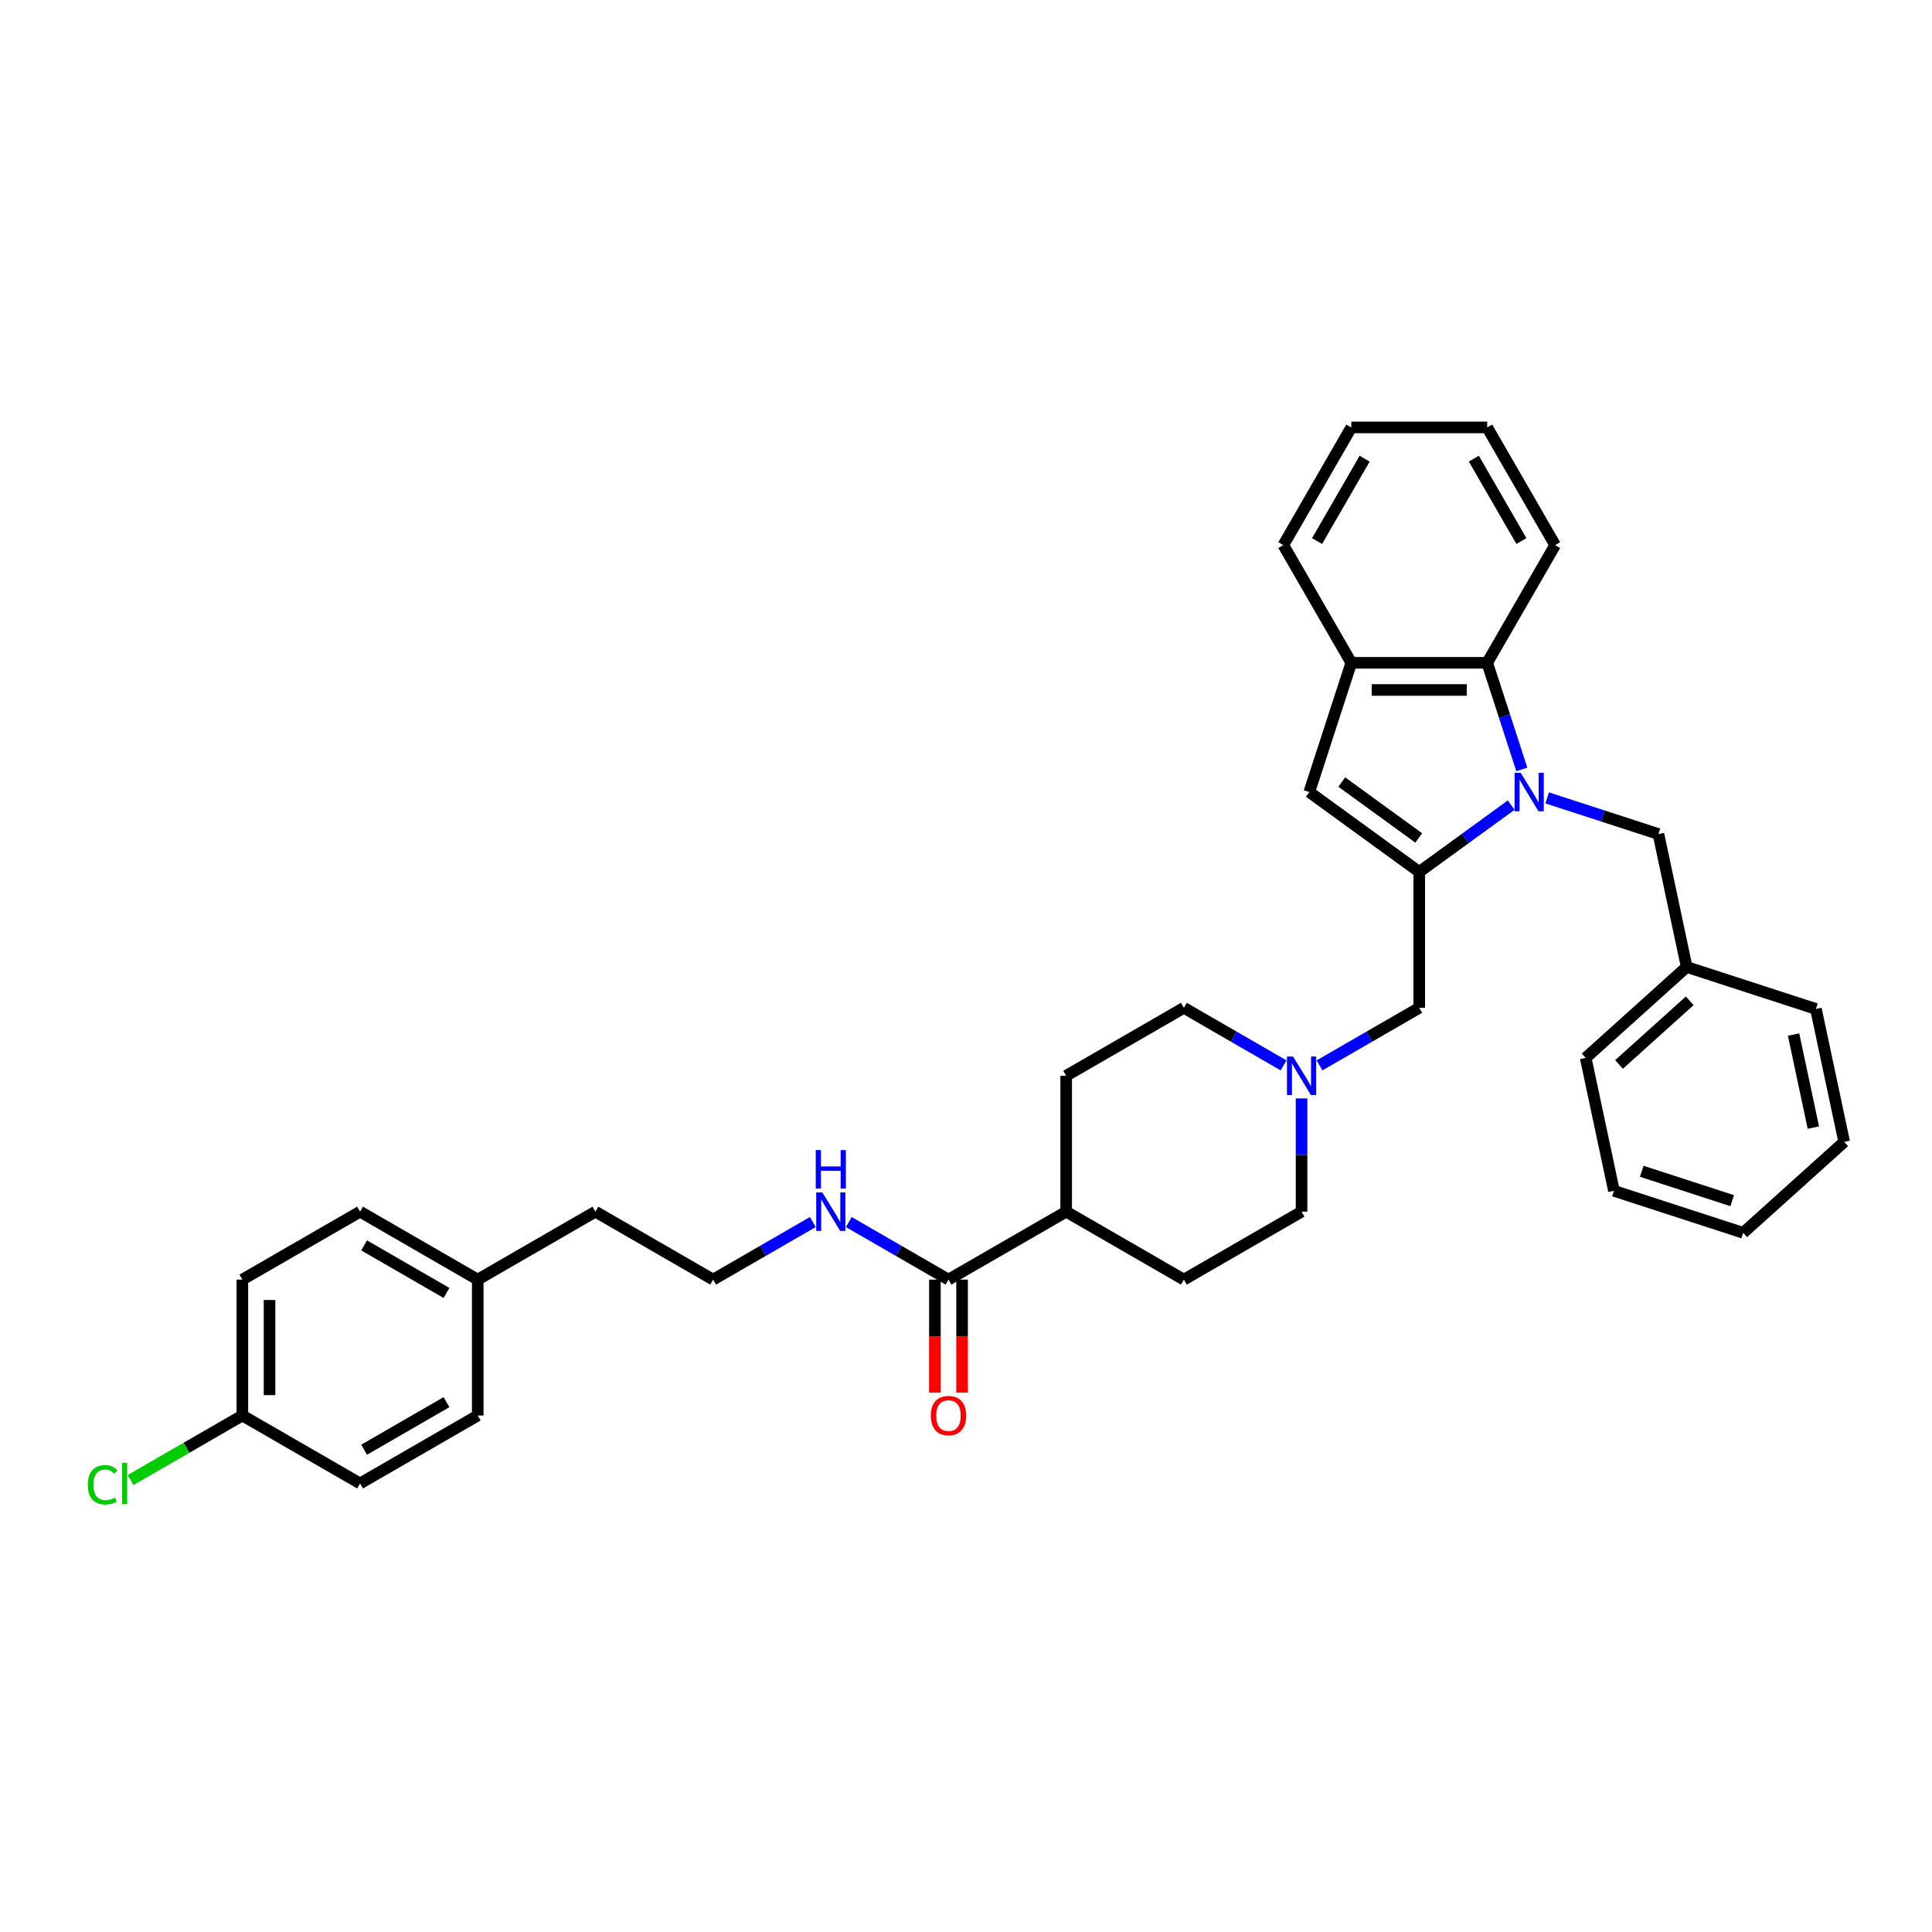 <?xml version='1.0' encoding='iso-8859-1'?>
<svg version='1.1' baseProfile='full'
              xmlns='http://www.w3.org/2000/svg'
                      xmlns:rdkit='http://www.rdkit.org/xml'
                      xmlns:xlink='http://www.w3.org/1999/xlink'
                  xml:space='preserve'
width='1000px' height='1000px' viewBox='0 0 1000 1000'>
<!-- END OF HEADER -->
<rect style='opacity:1.0;fill:#FFFFFF;stroke:none' width='1000' height='1000' x='0' y='0'> </rect>
<path class='bond-0' d='M 782.191,416.73 L 758.395,434.019' style='fill:none;fill-rule:evenodd;stroke:#0000FF;stroke-width:6px;stroke-linecap:butt;stroke-linejoin:miter;stroke-opacity:1' />
<path class='bond-0' d='M 758.395,434.019 L 734.599,451.308' style='fill:none;fill-rule:evenodd;stroke:#000000;stroke-width:6px;stroke-linecap:butt;stroke-linejoin:miter;stroke-opacity:1' />
<path class='bond-2' d='M 787.697,398.245 L 778.733,370.656' style='fill:none;fill-rule:evenodd;stroke:#0000FF;stroke-width:6px;stroke-linecap:butt;stroke-linejoin:miter;stroke-opacity:1' />
<path class='bond-2' d='M 778.733,370.656 L 769.768,343.067' style='fill:none;fill-rule:evenodd;stroke:#000000;stroke-width:6px;stroke-linecap:butt;stroke-linejoin:miter;stroke-opacity:1' />
<path class='bond-7' d='M 800.817,412.989 L 829.609,422.344' style='fill:none;fill-rule:evenodd;stroke:#0000FF;stroke-width:6px;stroke-linecap:butt;stroke-linejoin:miter;stroke-opacity:1' />
<path class='bond-7' d='M 829.609,422.344 L 858.401,431.699' style='fill:none;fill-rule:evenodd;stroke:#000000;stroke-width:6px;stroke-linecap:butt;stroke-linejoin:miter;stroke-opacity:1' />
<path class='bond-1' d='M 734.599,451.308 L 677.693,409.963' style='fill:none;fill-rule:evenodd;stroke:#000000;stroke-width:6px;stroke-linecap:butt;stroke-linejoin:miter;stroke-opacity:1' />
<path class='bond-1' d='M 734.332,433.725 L 694.498,404.784' style='fill:none;fill-rule:evenodd;stroke:#000000;stroke-width:6px;stroke-linecap:butt;stroke-linejoin:miter;stroke-opacity:1' />
<path class='bond-6' d='M 734.599,451.308 L 734.599,521.647' style='fill:none;fill-rule:evenodd;stroke:#000000;stroke-width:6px;stroke-linecap:butt;stroke-linejoin:miter;stroke-opacity:1' />
<path class='bond-34' d='M 677.693,409.963 L 699.429,343.067' style='fill:none;fill-rule:evenodd;stroke:#000000;stroke-width:6px;stroke-linecap:butt;stroke-linejoin:miter;stroke-opacity:1' />
<path class='bond-3' d='M 769.768,343.067 L 699.429,343.067' style='fill:none;fill-rule:evenodd;stroke:#000000;stroke-width:6px;stroke-linecap:butt;stroke-linejoin:miter;stroke-opacity:1' />
<path class='bond-3' d='M 759.217,357.135 L 709.98,357.135' style='fill:none;fill-rule:evenodd;stroke:#000000;stroke-width:6px;stroke-linecap:butt;stroke-linejoin:miter;stroke-opacity:1' />
<path class='bond-24' d='M 769.768,343.067 L 804.938,282.152' style='fill:none;fill-rule:evenodd;stroke:#000000;stroke-width:6px;stroke-linecap:butt;stroke-linejoin:miter;stroke-opacity:1' />
<path class='bond-25' d='M 699.429,343.067 L 664.26,282.152' style='fill:none;fill-rule:evenodd;stroke:#000000;stroke-width:6px;stroke-linecap:butt;stroke-linejoin:miter;stroke-opacity:1' />
<path class='bond-4' d='M 682.996,551.439 L 708.798,536.543' style='fill:none;fill-rule:evenodd;stroke:#0000FF;stroke-width:6px;stroke-linecap:butt;stroke-linejoin:miter;stroke-opacity:1' />
<path class='bond-4' d='M 708.798,536.543 L 734.599,521.647' style='fill:none;fill-rule:evenodd;stroke:#000000;stroke-width:6px;stroke-linecap:butt;stroke-linejoin:miter;stroke-opacity:1' />
<path class='bond-13' d='M 664.371,551.439 L 638.569,536.543' style='fill:none;fill-rule:evenodd;stroke:#0000FF;stroke-width:6px;stroke-linecap:butt;stroke-linejoin:miter;stroke-opacity:1' />
<path class='bond-13' d='M 638.569,536.543 L 612.768,521.647' style='fill:none;fill-rule:evenodd;stroke:#000000;stroke-width:6px;stroke-linecap:butt;stroke-linejoin:miter;stroke-opacity:1' />
<path class='bond-14' d='M 673.684,568.534 L 673.684,597.845' style='fill:none;fill-rule:evenodd;stroke:#0000FF;stroke-width:6px;stroke-linecap:butt;stroke-linejoin:miter;stroke-opacity:1' />
<path class='bond-14' d='M 673.684,597.845 L 673.684,627.155' style='fill:none;fill-rule:evenodd;stroke:#000000;stroke-width:6px;stroke-linecap:butt;stroke-linejoin:miter;stroke-opacity:1' />
<path class='bond-5' d='M 490.938,662.324 L 551.853,627.155' style='fill:none;fill-rule:evenodd;stroke:#000000;stroke-width:6px;stroke-linecap:butt;stroke-linejoin:miter;stroke-opacity:1' />
<path class='bond-9' d='M 483.904,662.324 L 483.904,691.578' style='fill:none;fill-rule:evenodd;stroke:#000000;stroke-width:6px;stroke-linecap:butt;stroke-linejoin:miter;stroke-opacity:1' />
<path class='bond-9' d='M 483.904,691.578 L 483.904,720.832' style='fill:none;fill-rule:evenodd;stroke:#FF0000;stroke-width:6px;stroke-linecap:butt;stroke-linejoin:miter;stroke-opacity:1' />
<path class='bond-9' d='M 497.972,662.324 L 497.972,691.578' style='fill:none;fill-rule:evenodd;stroke:#000000;stroke-width:6px;stroke-linecap:butt;stroke-linejoin:miter;stroke-opacity:1' />
<path class='bond-9' d='M 497.972,691.578 L 497.972,720.832' style='fill:none;fill-rule:evenodd;stroke:#FF0000;stroke-width:6px;stroke-linecap:butt;stroke-linejoin:miter;stroke-opacity:1' />
<path class='bond-10' d='M 490.938,662.324 L 465.136,647.428' style='fill:none;fill-rule:evenodd;stroke:#000000;stroke-width:6px;stroke-linecap:butt;stroke-linejoin:miter;stroke-opacity:1' />
<path class='bond-10' d='M 465.136,647.428 L 439.335,632.532' style='fill:none;fill-rule:evenodd;stroke:#0000FF;stroke-width:6px;stroke-linecap:butt;stroke-linejoin:miter;stroke-opacity:1' />
<path class='bond-16' d='M 858.401,431.699 L 873.025,500.501' style='fill:none;fill-rule:evenodd;stroke:#000000;stroke-width:6px;stroke-linecap:butt;stroke-linejoin:miter;stroke-opacity:1' />
<path class='bond-8' d='M 551.853,627.155 L 612.768,662.324' style='fill:none;fill-rule:evenodd;stroke:#000000;stroke-width:6px;stroke-linecap:butt;stroke-linejoin:miter;stroke-opacity:1' />
<path class='bond-37' d='M 551.853,627.155 L 551.853,556.816' style='fill:none;fill-rule:evenodd;stroke:#000000;stroke-width:6px;stroke-linecap:butt;stroke-linejoin:miter;stroke-opacity:1' />
<path class='bond-23' d='M 420.709,632.532 L 394.908,647.428' style='fill:none;fill-rule:evenodd;stroke:#0000FF;stroke-width:6px;stroke-linecap:butt;stroke-linejoin:miter;stroke-opacity:1' />
<path class='bond-23' d='M 394.908,647.428 L 369.107,662.324' style='fill:none;fill-rule:evenodd;stroke:#000000;stroke-width:6px;stroke-linecap:butt;stroke-linejoin:miter;stroke-opacity:1' />
<path class='bond-11' d='M 551.853,556.816 L 612.768,521.647' style='fill:none;fill-rule:evenodd;stroke:#000000;stroke-width:6px;stroke-linecap:butt;stroke-linejoin:miter;stroke-opacity:1' />
<path class='bond-12' d='M 612.768,662.324 L 673.684,627.155' style='fill:none;fill-rule:evenodd;stroke:#000000;stroke-width:6px;stroke-linecap:butt;stroke-linejoin:miter;stroke-opacity:1' />
<path class='bond-15' d='M 125.446,732.663 L 125.446,662.324' style='fill:none;fill-rule:evenodd;stroke:#000000;stroke-width:6px;stroke-linecap:butt;stroke-linejoin:miter;stroke-opacity:1' />
<path class='bond-15' d='M 139.514,722.113 L 139.514,672.875' style='fill:none;fill-rule:evenodd;stroke:#000000;stroke-width:6px;stroke-linecap:butt;stroke-linejoin:miter;stroke-opacity:1' />
<path class='bond-18' d='M 125.446,732.663 L 96.514,749.367' style='fill:none;fill-rule:evenodd;stroke:#000000;stroke-width:6px;stroke-linecap:butt;stroke-linejoin:miter;stroke-opacity:1' />
<path class='bond-18' d='M 96.514,749.367 L 67.583,766.07' style='fill:none;fill-rule:evenodd;stroke:#00CC00;stroke-width:6px;stroke-linecap:butt;stroke-linejoin:miter;stroke-opacity:1' />
<path class='bond-38' d='M 125.446,732.663 L 186.361,767.833' style='fill:none;fill-rule:evenodd;stroke:#000000;stroke-width:6px;stroke-linecap:butt;stroke-linejoin:miter;stroke-opacity:1' />
<path class='bond-27' d='M 873.025,500.501 L 820.753,547.567' style='fill:none;fill-rule:evenodd;stroke:#000000;stroke-width:6px;stroke-linecap:butt;stroke-linejoin:miter;stroke-opacity:1' />
<path class='bond-27' d='M 874.597,518.016 L 838.007,550.962' style='fill:none;fill-rule:evenodd;stroke:#000000;stroke-width:6px;stroke-linecap:butt;stroke-linejoin:miter;stroke-opacity:1' />
<path class='bond-28' d='M 873.025,500.501 L 939.921,522.237' style='fill:none;fill-rule:evenodd;stroke:#000000;stroke-width:6px;stroke-linecap:butt;stroke-linejoin:miter;stroke-opacity:1' />
<path class='bond-17' d='M 247.276,662.324 L 308.192,627.155' style='fill:none;fill-rule:evenodd;stroke:#000000;stroke-width:6px;stroke-linecap:butt;stroke-linejoin:miter;stroke-opacity:1' />
<path class='bond-21' d='M 247.276,662.324 L 247.276,732.663' style='fill:none;fill-rule:evenodd;stroke:#000000;stroke-width:6px;stroke-linecap:butt;stroke-linejoin:miter;stroke-opacity:1' />
<path class='bond-22' d='M 247.276,662.324 L 186.361,627.155' style='fill:none;fill-rule:evenodd;stroke:#000000;stroke-width:6px;stroke-linecap:butt;stroke-linejoin:miter;stroke-opacity:1' />
<path class='bond-22' d='M 231.105,669.232 L 188.464,644.613' style='fill:none;fill-rule:evenodd;stroke:#000000;stroke-width:6px;stroke-linecap:butt;stroke-linejoin:miter;stroke-opacity:1' />
<path class='bond-19' d='M 125.446,662.324 L 186.361,627.155' style='fill:none;fill-rule:evenodd;stroke:#000000;stroke-width:6px;stroke-linecap:butt;stroke-linejoin:miter;stroke-opacity:1' />
<path class='bond-20' d='M 186.361,767.833 L 247.276,732.663' style='fill:none;fill-rule:evenodd;stroke:#000000;stroke-width:6px;stroke-linecap:butt;stroke-linejoin:miter;stroke-opacity:1' />
<path class='bond-20' d='M 188.464,750.374 L 231.105,725.756' style='fill:none;fill-rule:evenodd;stroke:#000000;stroke-width:6px;stroke-linecap:butt;stroke-linejoin:miter;stroke-opacity:1' />
<path class='bond-26' d='M 369.107,662.324 L 308.192,627.155' style='fill:none;fill-rule:evenodd;stroke:#000000;stroke-width:6px;stroke-linecap:butt;stroke-linejoin:miter;stroke-opacity:1' />
<path class='bond-29' d='M 804.938,282.152 L 769.768,221.236' style='fill:none;fill-rule:evenodd;stroke:#000000;stroke-width:6px;stroke-linecap:butt;stroke-linejoin:miter;stroke-opacity:1' />
<path class='bond-29' d='M 787.479,280.048 L 762.861,237.408' style='fill:none;fill-rule:evenodd;stroke:#000000;stroke-width:6px;stroke-linecap:butt;stroke-linejoin:miter;stroke-opacity:1' />
<path class='bond-35' d='M 664.26,282.152 L 699.429,221.236' style='fill:none;fill-rule:evenodd;stroke:#000000;stroke-width:6px;stroke-linecap:butt;stroke-linejoin:miter;stroke-opacity:1' />
<path class='bond-35' d='M 681.718,280.048 L 706.337,237.408' style='fill:none;fill-rule:evenodd;stroke:#000000;stroke-width:6px;stroke-linecap:butt;stroke-linejoin:miter;stroke-opacity:1' />
<path class='bond-32' d='M 820.753,547.567 L 835.377,616.369' style='fill:none;fill-rule:evenodd;stroke:#000000;stroke-width:6px;stroke-linecap:butt;stroke-linejoin:miter;stroke-opacity:1' />
<path class='bond-31' d='M 939.921,522.237 L 954.545,591.039' style='fill:none;fill-rule:evenodd;stroke:#000000;stroke-width:6px;stroke-linecap:butt;stroke-linejoin:miter;stroke-opacity:1' />
<path class='bond-31' d='M 928.354,535.482 L 938.591,583.644' style='fill:none;fill-rule:evenodd;stroke:#000000;stroke-width:6px;stroke-linecap:butt;stroke-linejoin:miter;stroke-opacity:1' />
<path class='bond-30' d='M 769.768,221.236 L 699.429,221.236' style='fill:none;fill-rule:evenodd;stroke:#000000;stroke-width:6px;stroke-linecap:butt;stroke-linejoin:miter;stroke-opacity:1' />
<path class='bond-33' d='M 954.545,591.039 L 902.273,638.105' style='fill:none;fill-rule:evenodd;stroke:#000000;stroke-width:6px;stroke-linecap:butt;stroke-linejoin:miter;stroke-opacity:1' />
<path class='bond-36' d='M 835.377,616.369 L 902.273,638.105' style='fill:none;fill-rule:evenodd;stroke:#000000;stroke-width:6px;stroke-linecap:butt;stroke-linejoin:miter;stroke-opacity:1' />
<path class='bond-36' d='M 849.759,606.25 L 896.586,621.465' style='fill:none;fill-rule:evenodd;stroke:#000000;stroke-width:6px;stroke-linecap:butt;stroke-linejoin:miter;stroke-opacity:1' />
<path  class='atom-0' d='M 787.101 400.003
L 793.628 410.554
Q 794.276 411.595, 795.317 413.48
Q 796.358 415.365, 796.414 415.478
L 796.414 400.003
L 799.059 400.003
L 799.059 419.923
L 796.33 419.923
L 789.324 408.388
Q 788.508 407.037, 787.636 405.49
Q 786.792 403.942, 786.538 403.464
L 786.538 419.923
L 783.95 419.923
L 783.95 400.003
L 787.101 400.003
' fill='#0000FF'/>
<path  class='atom-5' d='M 669.28 546.856
L 675.808 557.407
Q 676.455 558.448, 677.496 560.333
Q 678.537 562.218, 678.593 562.331
L 678.593 546.856
L 681.238 546.856
L 681.238 566.776
L 678.509 566.776
L 671.503 555.24
Q 670.687 553.89, 669.815 552.342
Q 668.971 550.795, 668.718 550.317
L 668.718 566.776
L 666.129 566.776
L 666.129 546.856
L 669.28 546.856
' fill='#0000FF'/>
<path  class='atom-10' d='M 481.794 732.72
Q 481.794 727.937, 484.157 725.264
Q 486.52 722.591, 490.938 722.591
Q 495.355 722.591, 497.718 725.264
Q 500.082 727.937, 500.082 732.72
Q 500.082 737.559, 497.69 740.316
Q 495.299 743.045, 490.938 743.045
Q 486.548 743.045, 484.157 740.316
Q 481.794 737.587, 481.794 732.72
M 490.938 740.795
Q 493.976 740.795, 495.608 738.769
Q 497.268 736.715, 497.268 732.72
Q 497.268 728.809, 495.608 726.839
Q 493.976 724.842, 490.938 724.842
Q 487.899 724.842, 486.239 726.811
Q 484.607 728.781, 484.607 732.72
Q 484.607 736.743, 486.239 738.769
Q 487.899 740.795, 490.938 740.795
' fill='#FF0000'/>
<path  class='atom-11' d='M 425.619 617.195
L 432.147 627.746
Q 432.794 628.787, 433.835 630.672
Q 434.876 632.557, 434.932 632.67
L 434.932 617.195
L 437.577 617.195
L 437.577 637.115
L 434.848 637.115
L 427.842 625.579
Q 427.026 624.229, 426.154 622.681
Q 425.31 621.134, 425.056 620.656
L 425.056 637.115
L 422.468 637.115
L 422.468 617.195
L 425.619 617.195
' fill='#0000FF'/>
<path  class='atom-11' d='M 422.229 595.283
L 424.93 595.283
L 424.93 603.752
L 435.115 603.752
L 435.115 595.283
L 437.816 595.283
L 437.816 615.203
L 435.115 615.203
L 435.115 606.003
L 424.93 606.003
L 424.93 615.203
L 422.229 615.203
L 422.229 595.283
' fill='#0000FF'/>
<path  class='atom-19' d='M 45.455 768.522
Q 45.455 763.57, 47.762 760.982
Q 50.097 758.365, 54.514 758.365
Q 58.622 758.365, 60.817 761.263
L 58.96 762.783
Q 57.356 760.672, 54.514 760.672
Q 51.504 760.672, 49.9 762.698
Q 48.324 764.696, 48.324 768.522
Q 48.324 772.461, 49.956 774.487
Q 51.616 776.513, 54.824 776.513
Q 57.018 776.513, 59.579 775.19
L 60.366 777.3
Q 59.325 777.976, 57.75 778.37
Q 56.174 778.764, 54.43 778.764
Q 50.097 778.764, 47.762 776.119
Q 45.455 773.474, 45.455 768.522
' fill='#00CC00'/>
<path  class='atom-19' d='M 63.236 757.155
L 65.825 757.155
L 65.825 778.51
L 63.236 778.51
L 63.236 757.155
' fill='#00CC00'/>
</svg>
